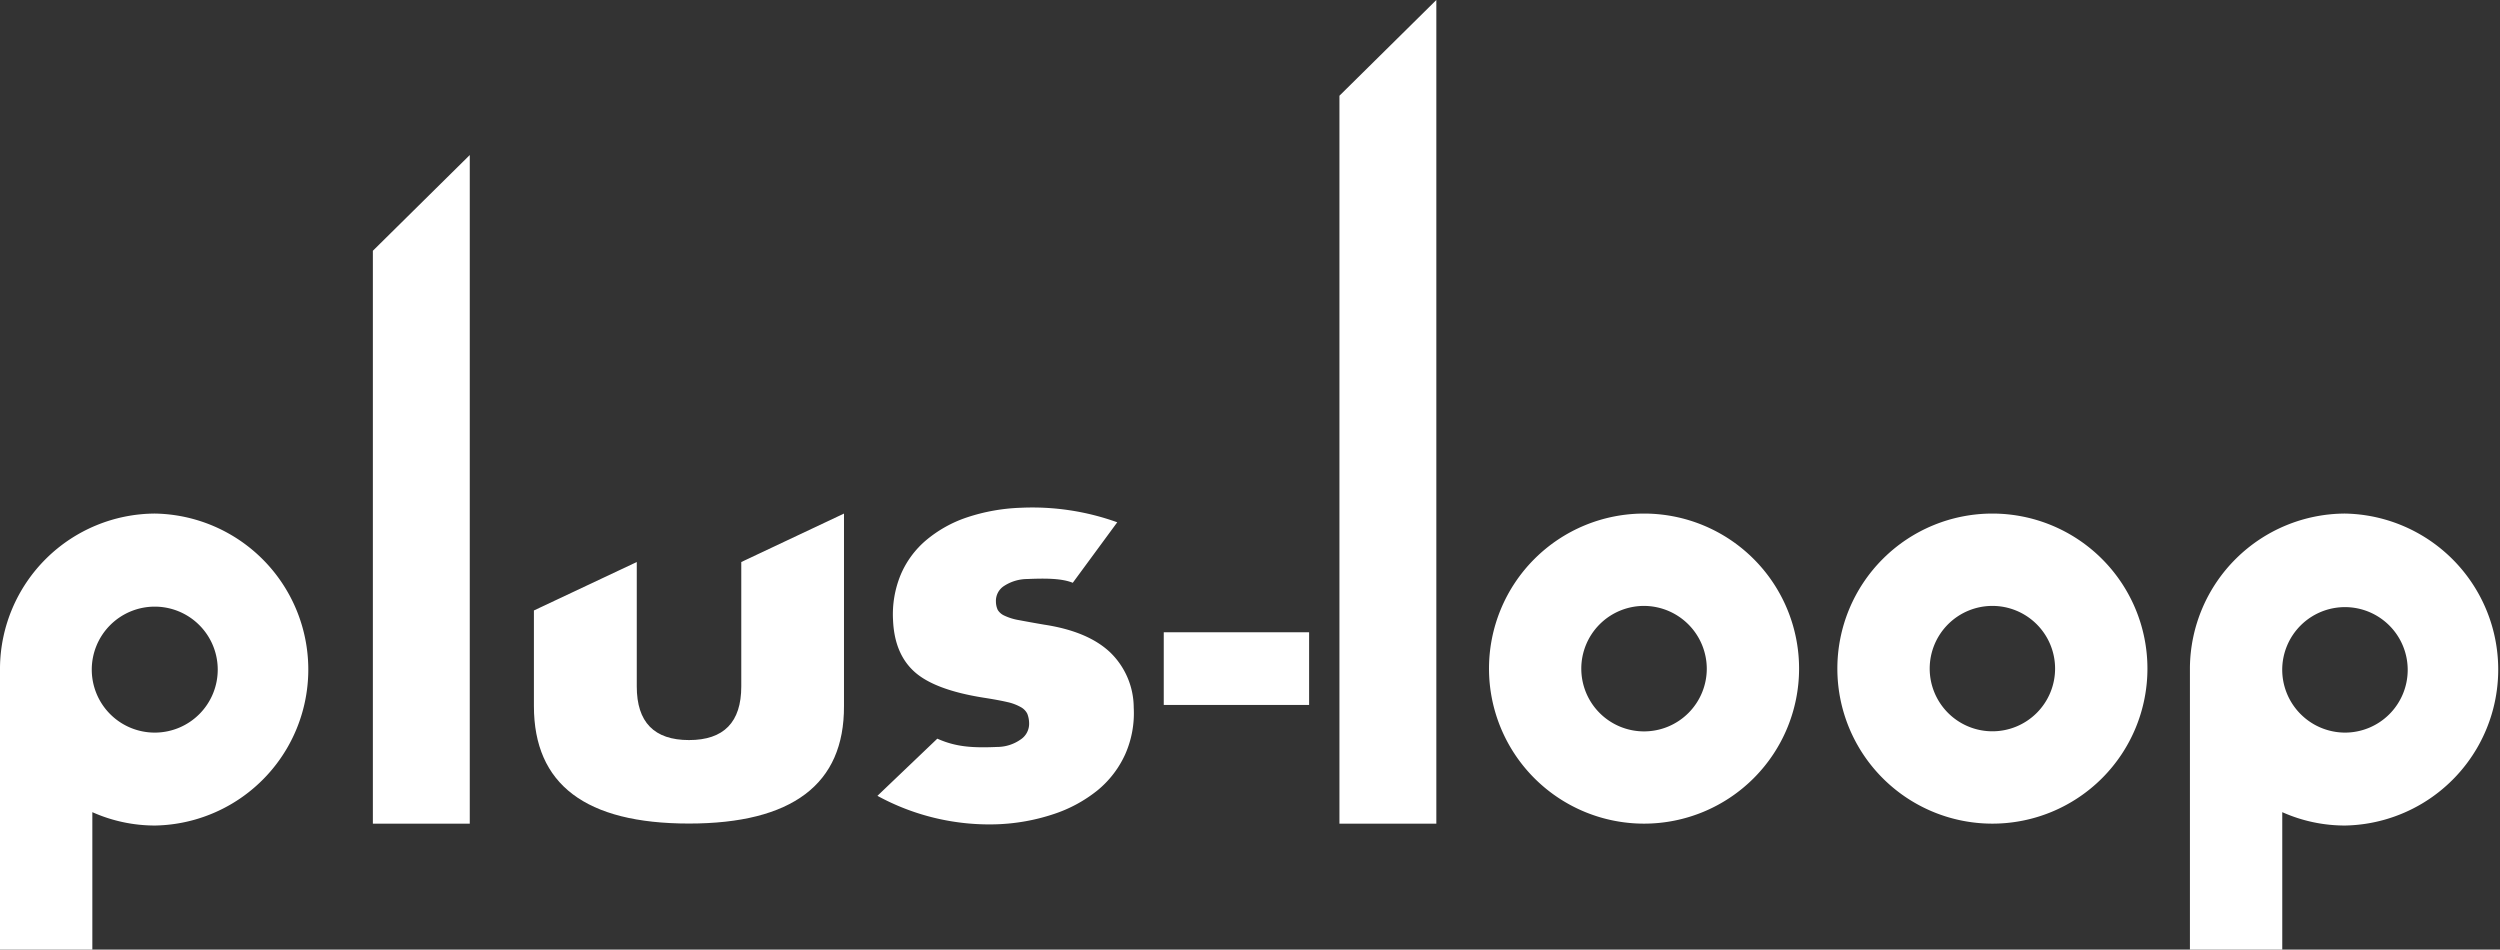 <svg xmlns="http://www.w3.org/2000/svg" viewBox="0 0 516 196"><rect x="0" y="0" width="516" height="196" fill="#333333" stroke="none"/><defs><style>.cls-1{fill:#fff;}</style></defs><g id="レイヤー_2" data-name="レイヤー 2"><g id="ぷらすルーープ"><path class="cls-1" d="M339.33,106a32,32,0,1,0,32,32A32,32,0,0,0,339.33,106Zm12.95,32a12.95,12.95,0,1,1-12.95-12.94A13,13,0,0,1,352.28,138Z"/><path class="cls-1" d="M411.23,106a32,32,0,1,0,32,32A32,32,0,0,0,411.23,106Zm0,44.94A12.94,12.94,0,1,1,424.17,138,12.94,12.94,0,0,1,411.23,150.94Z"/><path class="cls-1" d="M153,141.68q0,11.07-10.79,11.07t-10.78-11.07V116L110.2,126v19.74q0,12.12,8,18.18t24,6.06q15.95,0,24-6.06t8-18.18V106L153,116Z"/><path class="cls-1" d="M229.14,134.65q-4.6-4.35-13.62-5.72c-2.16-.37-3.91-.69-5.23-.94a11.44,11.44,0,0,1-3-.93,3.06,3.06,0,0,1-1.36-1.18,4.16,4.16,0,0,1-.37-1.7,3.65,3.65,0,0,1,1.73-3.27,8.86,8.86,0,0,1,4.78-1.4c3.82-.17,7.14-.13,9.35.78l9.18-12.49a51.71,51.71,0,0,0-19.84-3,39.32,39.32,0,0,0-11.21,2,25.88,25.88,0,0,0-8.47,4.76,19.06,19.06,0,0,0-5.21,7.15,21.4,21.4,0,0,0-1.55,9.23q.28,7,4.44,10.73T203,144c2,.31,3.63.61,4.88.9a10,10,0,0,1,2.85,1.07,3.18,3.18,0,0,1,1.31,1.36,5.56,5.56,0,0,1,.37,1.93,3.88,3.88,0,0,1-1.78,3.39,8.46,8.46,0,0,1-4.83,1.52c-5.41.24-8.67-.08-12.34-1.71l-12.36,11.8a48.19,48.19,0,0,0,24.74,5.87A41.56,41.56,0,0,0,217.56,168a28.72,28.72,0,0,0,9-4.9,20.64,20.64,0,0,0,5.68-7.41,20.91,20.91,0,0,0,1.76-9.65A15.93,15.93,0,0,0,229.14,134.65Z"/><path class="cls-1" d="M484,106a32.12,32.12,0,0,0-32,31.68h0V196h19.06V167.63A31.7,31.7,0,0,0,484,170.39,32.2,32.2,0,0,0,484,106Zm0,45.21a13,13,0,0,1-12.95-13h0a12.95,12.95,0,1,1,12.95,13Z"/><polygon class="cls-1" points="276.46 170 296.46 170 296.46 0 276.46 19.76 276.46 170"/><rect class="cls-1" x="240.2" y="130.5" width="30" height="15"/><polygon class="cls-1" points="76.96 170 96.96 170 96.96 32 76.96 51.76 76.96 170"/><path class="cls-1" d="M32,106A32.13,32.13,0,0,0,0,137.68H0V196H19.06V167.63A31.7,31.7,0,0,0,32,170.39,32.2,32.2,0,0,0,32,106Zm0,45.21a13,13,0,1,1,12.94-13.1v.08A13,13,0,0,1,32,151.21Z"/></g></g></svg>